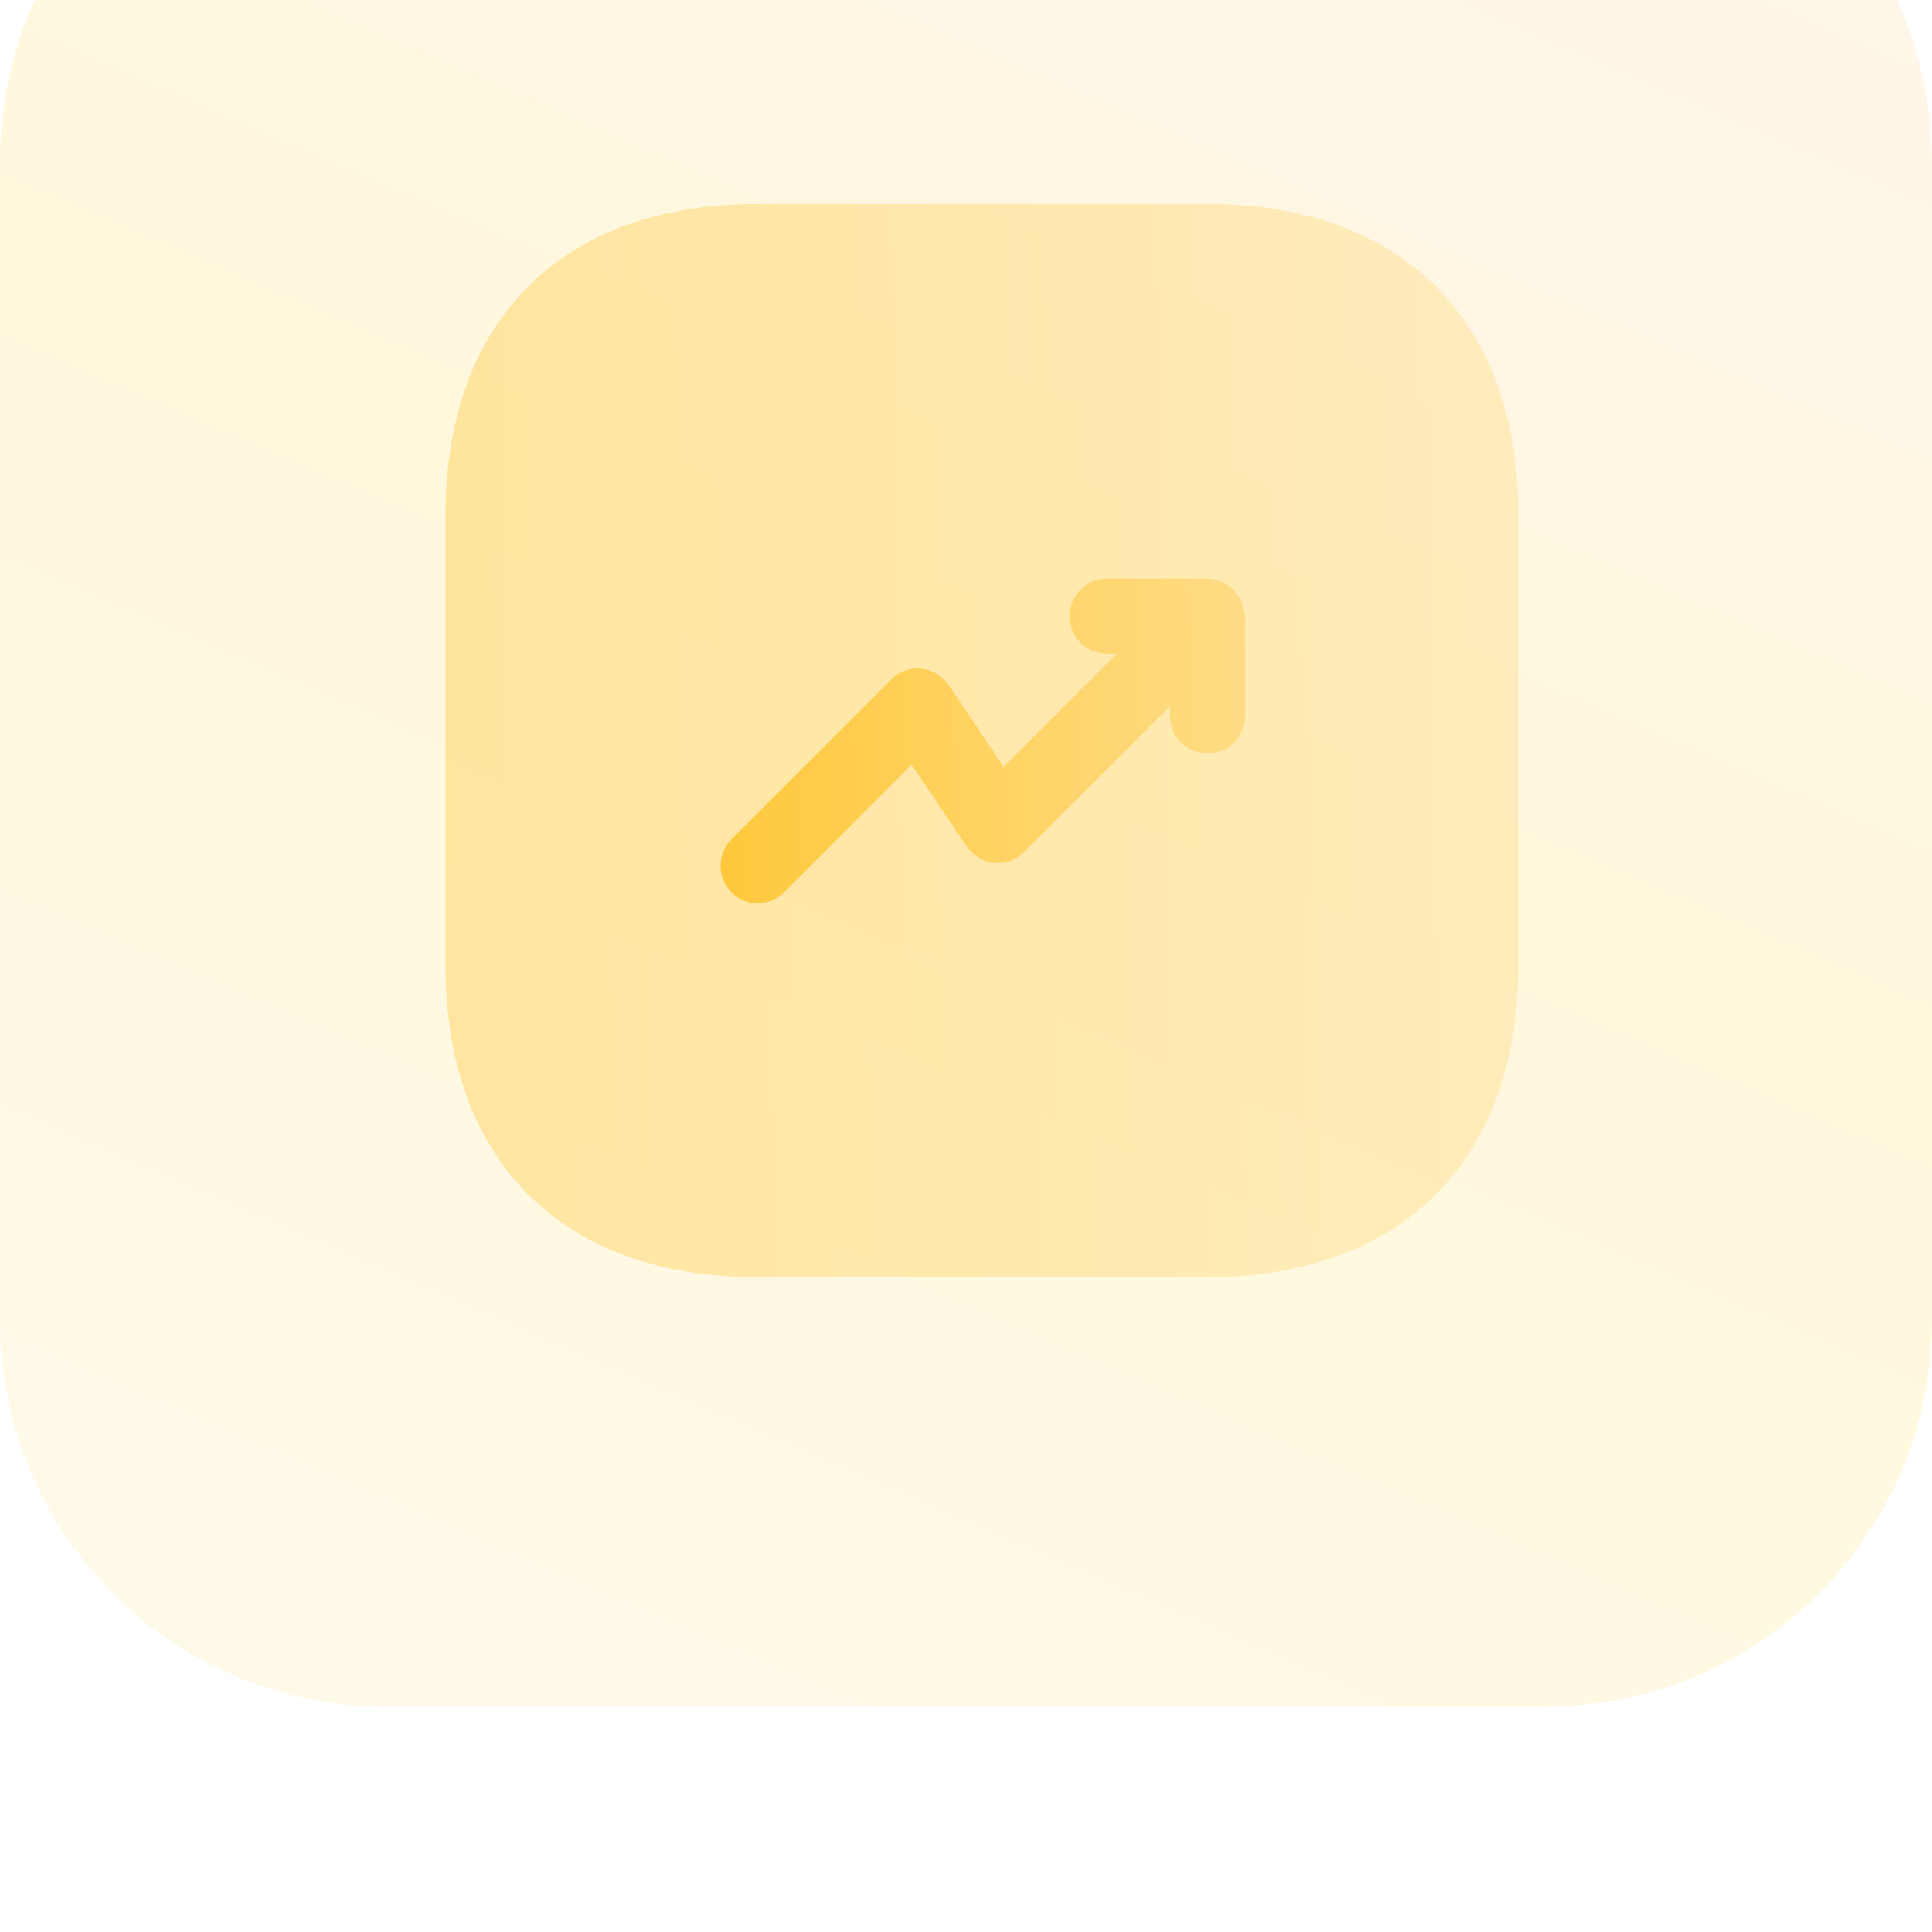 <svg width="60" height="60" viewBox="0 0 60 60" fill="none" xmlns="http://www.w3.org/2000/svg">
<g filter="url(#filter0_i_955_2220)">
<path d="M0 12C0 5.373 5.373 0 12 0H48C54.627 0 60 5.373 60 12V48C60 54.627 54.627 60 48 60H12C5.373 60 0 54.627 0 48V12Z" fill="url(#paint0_linear_955_2220)"/>
<path opacity="0.4" d="M37.483 13.333H23.517C17.45 13.333 13.834 16.95 13.834 23.016V36.966C13.834 43.05 17.45 46.666 23.517 46.666H37.467C43.533 46.666 47.15 43.05 47.15 36.983V23.016C47.167 16.95 43.55 13.333 37.483 13.333Z" fill="url(#paint1_linear_955_2220)"/>
<path d="M38.55 25.683C38.434 25.4 38.2 25.167 37.917 25.05C37.784 25 37.634 24.967 37.484 24.967H34.384C33.734 24.967 33.217 25.483 33.217 26.134C33.217 26.784 33.734 27.3 34.384 27.3H34.684L31.167 30.817L29.467 28.284C29.267 28 28.967 27.8 28.617 27.767C28.25 27.733 27.934 27.85 27.684 28.1L22.717 33.067C22.267 33.517 22.267 34.25 22.717 34.717C22.95 34.95 23.234 35.05 23.534 35.05C23.834 35.05 24.134 34.934 24.35 34.717L28.317 30.75L30.017 33.283C30.217 33.567 30.517 33.767 30.867 33.8C31.234 33.834 31.55 33.717 31.8 33.467L36.334 28.933V29.233C36.334 29.884 36.85 30.4 37.5 30.4C38.15 30.4 38.667 29.884 38.667 29.233V26.117C38.634 25.967 38.617 25.817 38.55 25.683Z" fill="url(#paint2_linear_955_2220)"/>
</g>
<defs>
<filter id="filter0_i_955_2220" x="0" y="-7" width="60" height="67" filterUnits="userSpaceOnUse" color-interpolation-filters="sRGB">
<feFlood flood-opacity="0" result="BackgroundImageFix"/>
<feBlend mode="normal" in="SourceGraphic" in2="BackgroundImageFix" result="shape"/>
<feColorMatrix in="SourceAlpha" type="matrix" values="0 0 0 0 0 0 0 0 0 0 0 0 0 0 0 0 0 0 127 0" result="hardAlpha"/>
<feOffset dy="-7"/>
<feGaussianBlur stdDeviation="5.5"/>
<feComposite in2="hardAlpha" operator="arithmetic" k2="-1" k3="1"/>
<feColorMatrix type="matrix" values="0 0 0 0 1 0 0 0 0 0.802 0 0 0 0 0.561 0 0 0 0.12 0"/>
<feBlend mode="normal" in2="shape" result="effect1_innerShadow_955_2220"/>
</filter>
<linearGradient id="paint0_linear_955_2220" x1="25.5" y1="62.5" x2="52.468" y2="-0.014" gradientUnits="userSpaceOnUse">
<stop offset="0" stop-color="#FFE69C" stop-opacity="0.24"/>
<stop offset="0.5" stop-color="#FFE26F" stop-opacity="0.24"/>
<stop offset="1" stop-color="#FFD8AF" stop-opacity="0.24"/>
</linearGradient>
<linearGradient id="paint1_linear_955_2220" x1="13.834" y1="46.666" x2="48.535" y2="46.107" gradientUnits="userSpaceOnUse">
<stop stop-color="#FFC83C"/>
<stop offset="1" stop-color="#FFDD87"/>
</linearGradient>
<linearGradient id="paint2_linear_955_2220" x1="22.379" y1="35.05" x2="39.337" y2="34.608" gradientUnits="userSpaceOnUse">
<stop stop-color="#FFC83C"/>
<stop offset="1" stop-color="#FFDD87"/>
</linearGradient>
</defs>
</svg>
